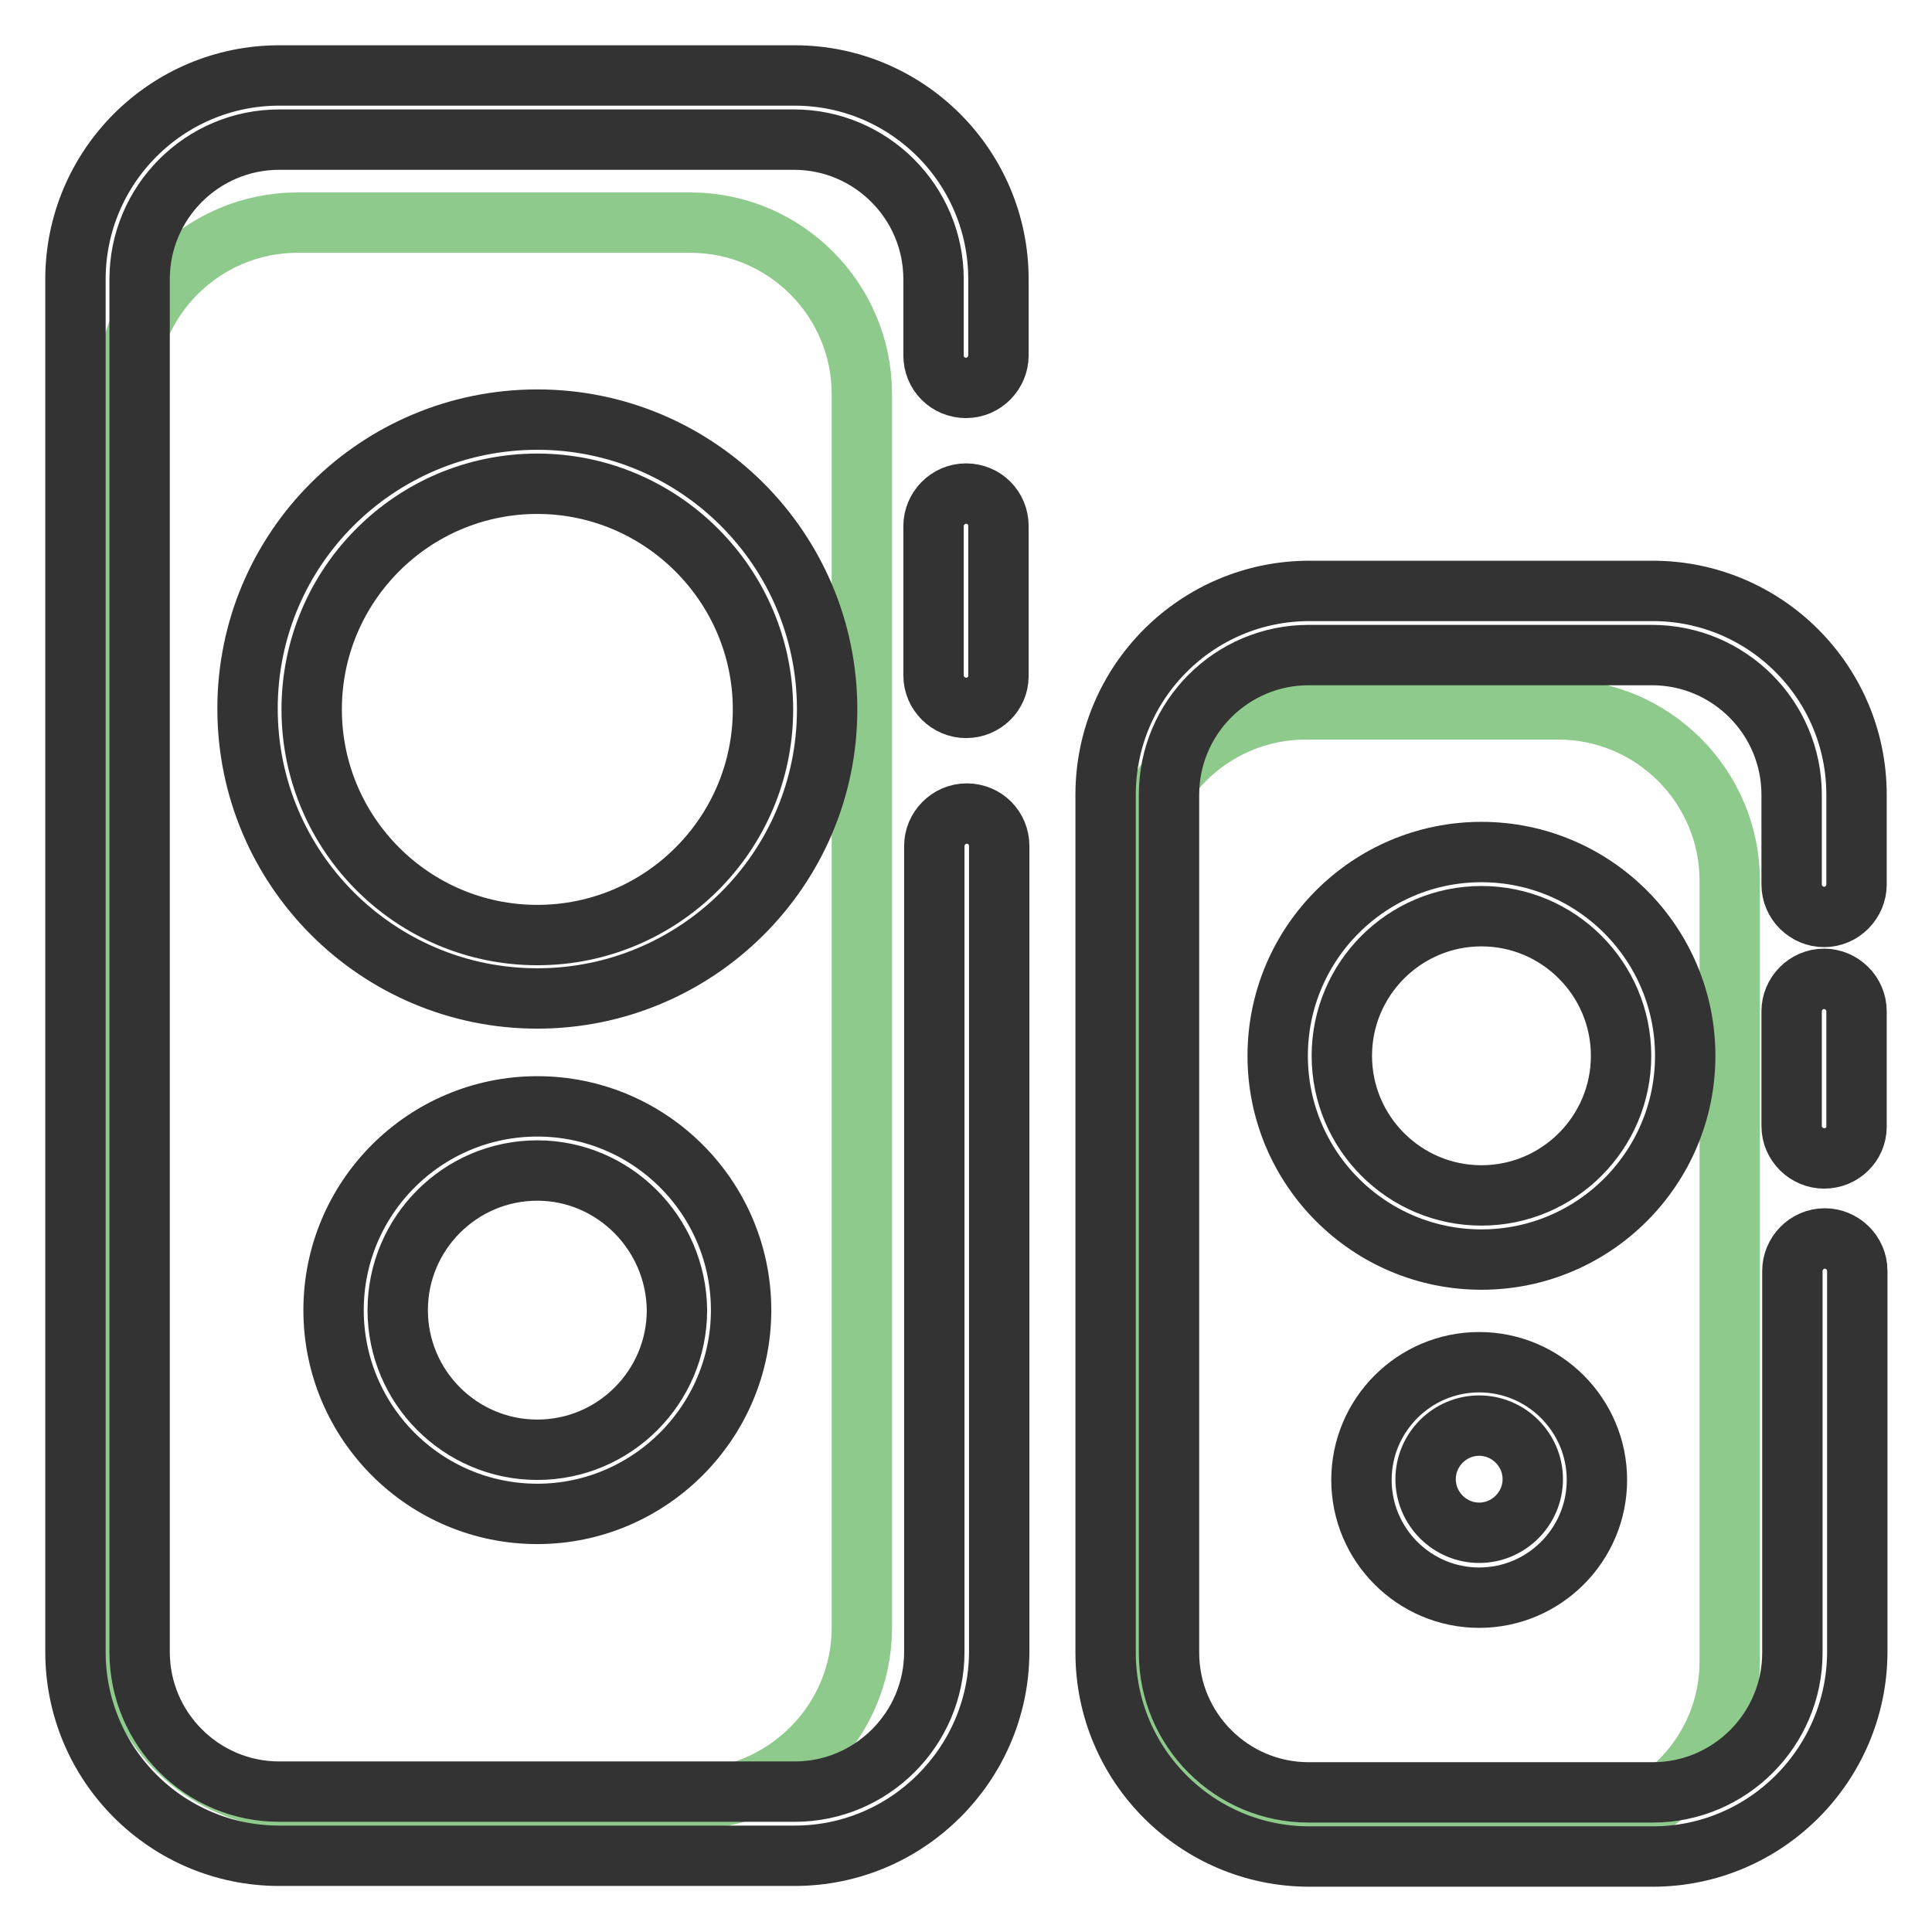 <?xml version="1.0" encoding="utf-8"?>
<!-- Svg Vector Icons : http://www.onlinewebfonts.com/icon -->
<!DOCTYPE svg PUBLIC "-//W3C//DTD SVG 1.1//EN" "http://www.w3.org/Graphics/SVG/1.1/DTD/svg11.dtd">
<svg version="1.1" xmlns="http://www.w3.org/2000/svg" xmlns:xlink="http://www.w3.org/1999/xlink" x="0px" y="0px" viewBox="0 0 256 256" enable-background="new 0 0 256 256" xml:space="preserve">
<g> <path stroke-width="8" fill-opacity="0" stroke="#8fca8d"  d="M91.4,238.4H39.4c-12.5,0-22.7-10.2-22.7-22.7V52.2c0-12.5,10.2-22.7,22.7-22.7h52.1 c12.5,0,22.7,10.2,22.7,22.7v163.5C114.2,228.2,103.9,238.4,91.4,238.4z M206.5,242.7H173c-12.5,0-22.7-10.2-22.7-22.7V116.7 c0-12.5,10.2-22.7,22.7-22.7h33.5c12.5,0,22.7,10.2,22.7,22.7V220C229.3,232.5,219,242.7,206.5,242.7z"/> <path stroke-width="8" fill-opacity="0" stroke="#333333"  d="M128,93.8c-2.3,0-4.3-1.9-4.3-4.3V69.7c0-2.3,1.9-4.3,4.3-4.3s4.3,1.9,4.3,4.3v19.9 C132.3,91.9,130.4,93.8,128,93.8z"/> <path stroke-width="8" fill-opacity="0" stroke="#333333"  d="M105.3,245.9H37c-14.9,0-27-12.1-27-27V37c0-14.9,12.1-27,27-27h68.3c14.9,0,27,12.1,27,27v10.1 c0,2.3-1.9,4.3-4.3,4.3s-4.3-1.9-4.3-4.3V37c0-10.2-8.3-18.5-18.5-18.5H37c-10.2,0-18.5,8.3-18.5,18.5v181.9 c0,10.2,8.3,18.5,18.5,18.5h68.3c10.2,0,18.5-8.3,18.5-18.5V112.1c0-2.3,1.9-4.3,4.3-4.3s4.3,1.9,4.3,4.3v106.9 C132.3,233.8,120.2,245.9,105.3,245.9z M241.7,153.5c-2.3,0-4.3-1.9-4.3-4.3V134c0-2.3,1.9-4.3,4.3-4.3c2.3,0,4.3,1.9,4.3,4.3v15.3 C246,151.6,244.1,153.5,241.7,153.5z"/> <path stroke-width="8" fill-opacity="0" stroke="#333333"  d="M219,246h-45.5c-14.9,0-27-12.1-27-27V105.3c0-14.9,12.1-27,27-27H219c14.9,0,27,12.1,27,27v11.9 c0,2.3-1.9,4.3-4.3,4.3c-2.3,0-4.3-1.9-4.3-4.3v-11.9c0-10.2-8.3-18.5-18.5-18.5h-45.5c-10.2,0-18.5,8.3-18.5,18.5V219 c0,10.2,8.3,18.5,18.5,18.5H219c10.2,0,18.5-8.3,18.5-18.5v-50.6c0-2.3,1.9-4.3,4.3-4.3c2.3,0,4.3,1.9,4.3,4.3V219 C246,233.9,233.9,246,219,246z M71.2,132.3c-21.2,0-38.4-17.2-38.4-38.4S50,55.6,71.2,55.6s38.4,17.2,38.4,38.4 S92.3,132.3,71.2,132.3z M71.2,64.1c-16.5,0-29.9,13.4-29.9,29.9s13.4,29.9,29.9,29.9c16.5,0,29.9-13.4,29.9-29.9 S87.6,64.1,71.2,64.1z M71.2,200.6c-14.9,0-27-12.1-27-27s12.1-27,27-27s27,12.1,27,27S86,200.6,71.2,200.6z M71.2,155.1 c-10.2,0-18.5,8.3-18.5,18.5c0,10.2,8.3,18.5,18.5,18.5c10.2,0,18.5-8.3,18.5-18.5C89.6,163.4,81.3,155.1,71.2,155.1z"/> <path stroke-width="8" fill-opacity="0" stroke="#333333"  d="M196.3,166.9c-14.9,0-27-12.1-27-27c0-14.9,12.1-27,27-27c14.9,0,27,12.1,27,27 C223.3,154.8,211.2,166.9,196.3,166.9z M196.3,121.4c-10.2,0-18.5,8.3-18.5,18.5c0,10.2,8.3,18.5,18.5,18.5s18.5-8.3,18.5-18.5 C214.8,129.7,206.5,121.4,196.3,121.4z M196,211.7c-8.6,0-15.6-7-15.6-15.6c0-8.6,7-15.6,15.6-15.6s15.6,7,15.6,15.6 C211.6,204.7,204.6,211.7,196,211.7z M196,188.9c-3.9,0-7.1,3.2-7.1,7.1c0,3.9,3.2,7.1,7.1,7.1s7.1-3.2,7.1-7.1 C203.1,192.1,199.9,188.9,196,188.9z"/></g>
</svg>